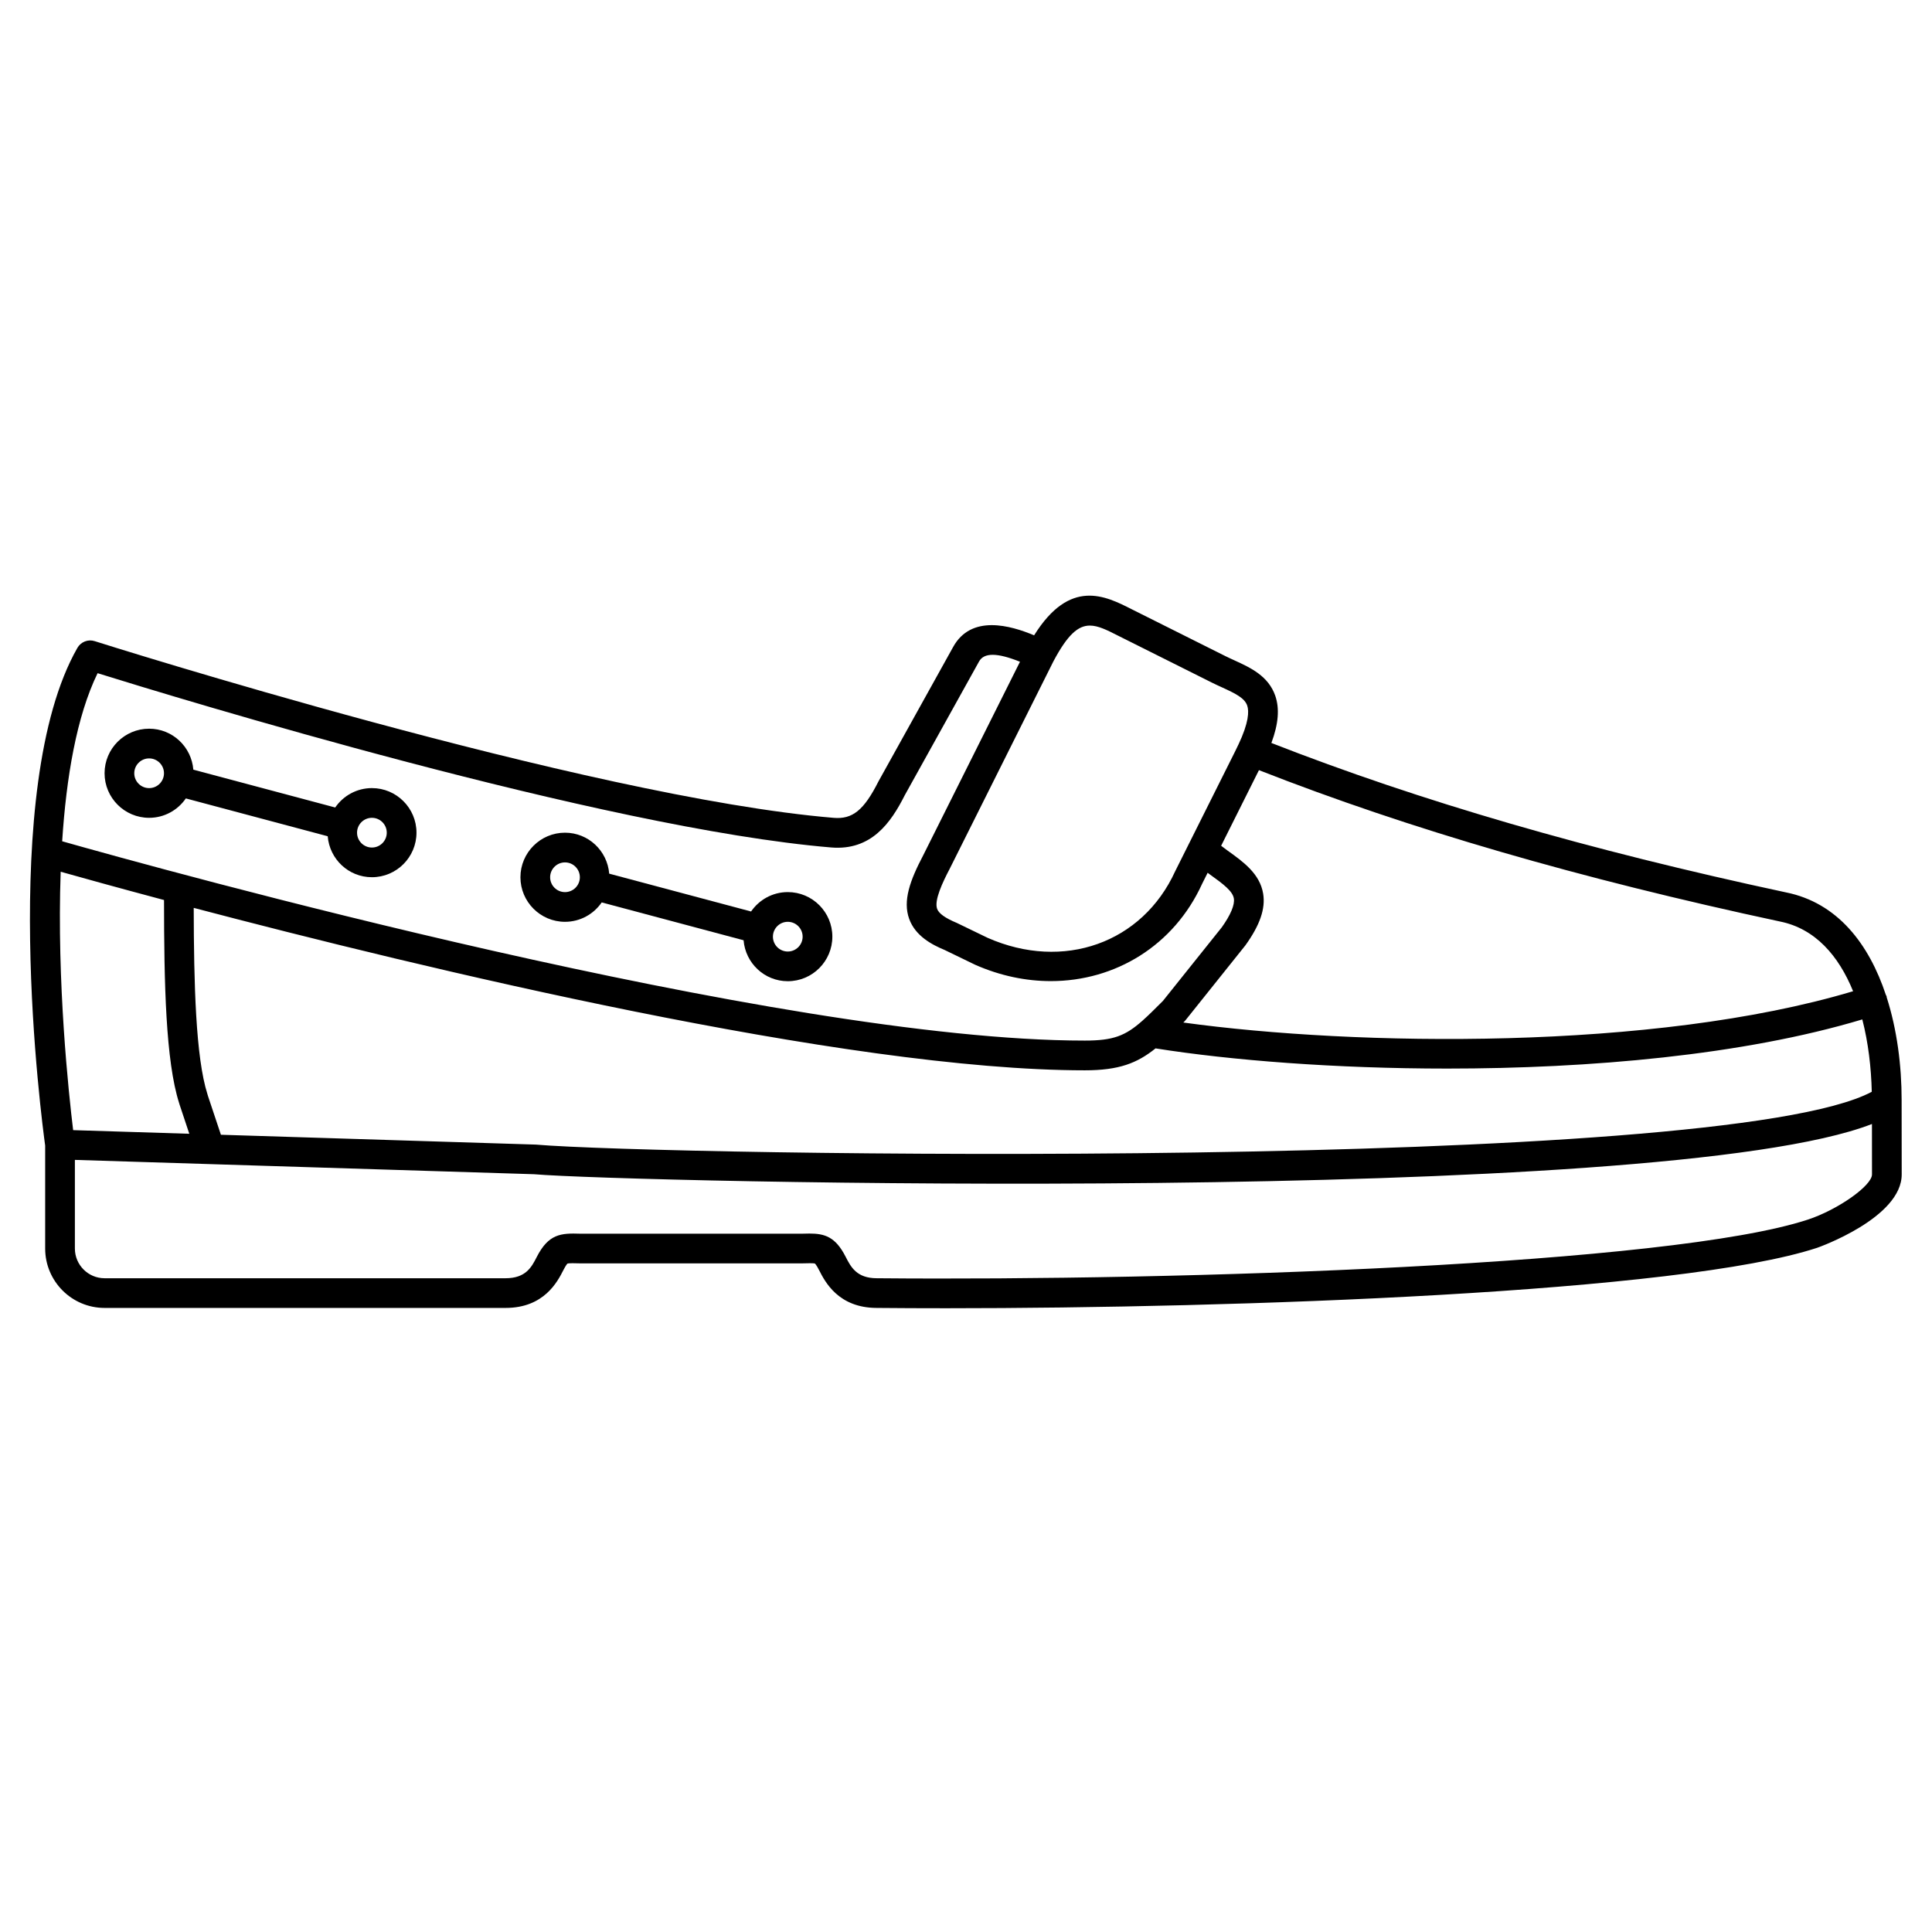 <?xml version="1.0" encoding="UTF-8"?>
<!-- Uploaded to: SVG Repo, www.svgrepo.com, Generator: SVG Repo Mixer Tools -->
<svg fill="#000000" width="800px" height="800px" version="1.1" viewBox="144 144 512 512" xmlns="http://www.w3.org/2000/svg">
 <g>
  <path d="m647.95 435.51c0-9.078-1.203-18.613-3.953-27.195-0.023-0.102-0.004-0.203-0.035-0.309-0.039-0.125-0.133-0.211-0.184-0.332-4.461-13.469-12.793-24.441-26.488-27.184-52.445-11.238-97.066-24.219-136.36-39.598 1.871-5.027 2.203-9.082 1.039-12.477-1.828-5.301-6.617-7.488-10.84-9.418-0.824-0.379-1.648-0.75-2.457-1.156l-24.77-12.391c-6.961-3.535-16.352-8.293-25.852 6.918-6.191-2.602-16.688-5.641-21.492 3.144l-19.754 35.562c-3.856 7.644-6.883 10.094-11.902 9.66-65.305-5.453-194.5-46.41-195.79-46.82-1.781-0.574-3.691 0.184-4.613 1.797-21.16 37.094-9.387 125.68-8.531 131.88v27.281c0 8.684 7.062 15.742 15.742 15.742h106.27c10.215 0 13.762-6.969 15.316-10.016 0.734-1.441 1.066-1.711 1.074-1.723 0.406-0.16 2.129-0.105 3.289-0.07l59.176-0.004c1.027-0.027 2.758-0.086 3.125 0.059 0.039 0.027 0.375 0.297 1.152 1.828 1.516 2.969 5.062 9.918 15.246 9.926 5.805 0.055 11.949 0.082 18.379 0.082 77.234 0 194.59-4.074 230.85-16.023 0.223-0.074 22.453-7.926 22.383-19.484zm-487.87-60.492c5.387 1.52 14.914 4.168 27.387 7.496 0.016 22.152 0.441 42.664 4.008 53.832 0.008 0.023 0.113 0.391 0.125 0.414l2.566 7.699-30.781-0.961c-1.172-9.621-4.352-39.172-3.305-68.48zm42.465 69.703-3.422-10.25c-0.016-0.051-0.125-0.441-0.145-0.492-3.125-9.785-3.598-29.348-3.641-49.383 60.02 15.805 172.7 43.047 236.16 43.047 9.051 0 13.852-1.895 18.734-5.812 19.918 3.164 47.617 5.352 77.289 5.352 37.672 0 78.391-3.535 110.01-13.027 1.578 6.133 2.363 12.738 2.508 19.176-39.98 21.406-321.05 16.844-354.05 13.996zm432.54-38.035c-52.844 15.82-131.83 14.586-177.49 8.293 0.102-0.102 0.191-0.188 0.297-0.297 0.102-0.102 0.199-0.211 0.293-0.324l15.867-19.844c3.856-5.375 5.352-9.727 4.695-13.695-0.879-5.297-5.281-8.441-9.469-11.434l-1.664-1.246 10.02-20.043c39.781 15.602 84.969 28.734 138.06 40.109 9.371 1.875 15.578 9.102 19.395 18.48zm-202.26-96.902c2.203 0 4.551 1.191 7.516 2.695l24.812 12.414c0.895 0.445 1.801 0.863 2.707 1.273 3.695 1.688 5.988 2.859 6.664 4.82 0.512 1.492 0.445 4.504-2.356 10.395-0.008 0.012-0.02 0.02-0.023 0.035l-0.23 0.48c-0.133 0.285-0.281 0.582-0.426 0.879-0.082 0.156-0.137 0.297-0.223 0.457l-15.809 31.613c-8.711 19.105-29.672 26.523-49.719 17.691l-8.164-3.949c-3.066-1.273-4.777-2.5-5.227-3.738-0.816-2.258 1.473-7.062 3.301-10.547l27.508-55.023c3.789-7.144 6.578-9.496 9.668-9.496zm-262.96 12.617c20.328 6.336 133.96 41.133 194.38 46.184 10.656 0.902 15.855-6.559 19.516-13.82l19.691-35.449c1.316-2.398 4.816-2.375 10.855 0.055l-25.668 51.332c-3.477 6.621-5.434 12.012-3.695 16.816 1.637 4.523 5.996 6.828 9.402 8.238l8.09 3.918c6.652 2.934 13.461 4.328 20.043 4.328 17.062 0 32.617-9.391 40.09-25.77l1.469-2.941 0.594 0.445c3.629 2.594 6.035 4.438 6.352 6.363 0.277 1.691-0.875 4.398-3.203 7.652l-15.605 19.512c-2.102 2.102-3.812 3.805-5.367 5.188-0.012 0.008-0.02 0.02-0.031 0.027-4.551 4.043-7.75 5.285-15.281 5.285-81.484 0-246.19-45.785-271.02-52.82 1.09-16.898 3.805-33.078 9.387-44.543zm453.26 144.8c-36.332 11.973-166.11 16.281-246.7 15.547h-0.039c-5.375 0-6.906-2.996-8.301-5.727-2.711-5.316-5.59-6.117-9.629-6.117-0.562 0-1.141 0.016-1.746 0.035l-58.906 0.004c-5.137-0.176-8.418 0.027-11.555 6.16-1.348 2.644-2.875 5.644-8.262 5.644h-106.27c-4.34 0-7.871-3.531-7.871-7.871v-23.492l121.68 3.797c24.168 2.094 298.69 8.5 354.56-13.312l0.012 13.355c0.02 2.973-9.023 9.355-16.973 11.977z"/>
  <path d="m293.73 388.29c4.039 0 7.602-2.043 9.73-5.141l37.598 10.027c0.492 6.062 5.527 10.855 11.715 10.855 6.512 0 11.809-5.293 11.809-11.809s-5.297-11.809-11.809-11.809c-4.039 0-7.602 2.043-9.73 5.141l-37.598-10.027c-0.492-6.062-5.527-10.855-11.715-10.855-6.512 0-11.809 5.297-11.809 11.809 0 6.512 5.297 11.809 11.809 11.809zm59.039 0c2.172 0 3.938 1.766 3.938 3.938 0 2.168-1.762 3.938-3.938 3.938-2.172 0-3.938-1.766-3.938-3.938 0.004-2.172 1.766-3.938 3.938-3.938zm-59.039-15.746c2.172 0 3.938 1.766 3.938 3.938 0 2.168-1.762 3.938-3.938 3.938-2.172 0-3.938-1.766-3.938-3.938 0-2.168 1.766-3.938 3.938-3.938z"/>
  <path d="m183.52 360.73c4.039 0 7.602-2.043 9.73-5.141l37.598 10.027c0.492 6.062 5.527 10.855 11.715 10.855 6.512 0 11.809-5.297 11.809-11.809s-5.297-11.809-11.809-11.809c-4.039 0-7.602 2.043-9.73 5.141l-37.598-10.027c-0.492-6.062-5.527-10.855-11.715-10.855-6.512 0-11.809 5.297-11.809 11.809 0 6.508 5.297 11.809 11.809 11.809zm59.039 0c2.172 0 3.938 1.766 3.938 3.938 0 2.168-1.762 3.938-3.938 3.938-2.172 0-3.938-1.766-3.938-3.938s1.766-3.938 3.938-3.938zm-59.039-15.746c2.172 0 3.938 1.766 3.938 3.938 0 2.168-1.762 3.938-3.938 3.938-2.172 0-3.938-1.766-3.938-3.938 0-2.168 1.762-3.938 3.938-3.938z"/>
 </g>
</svg>